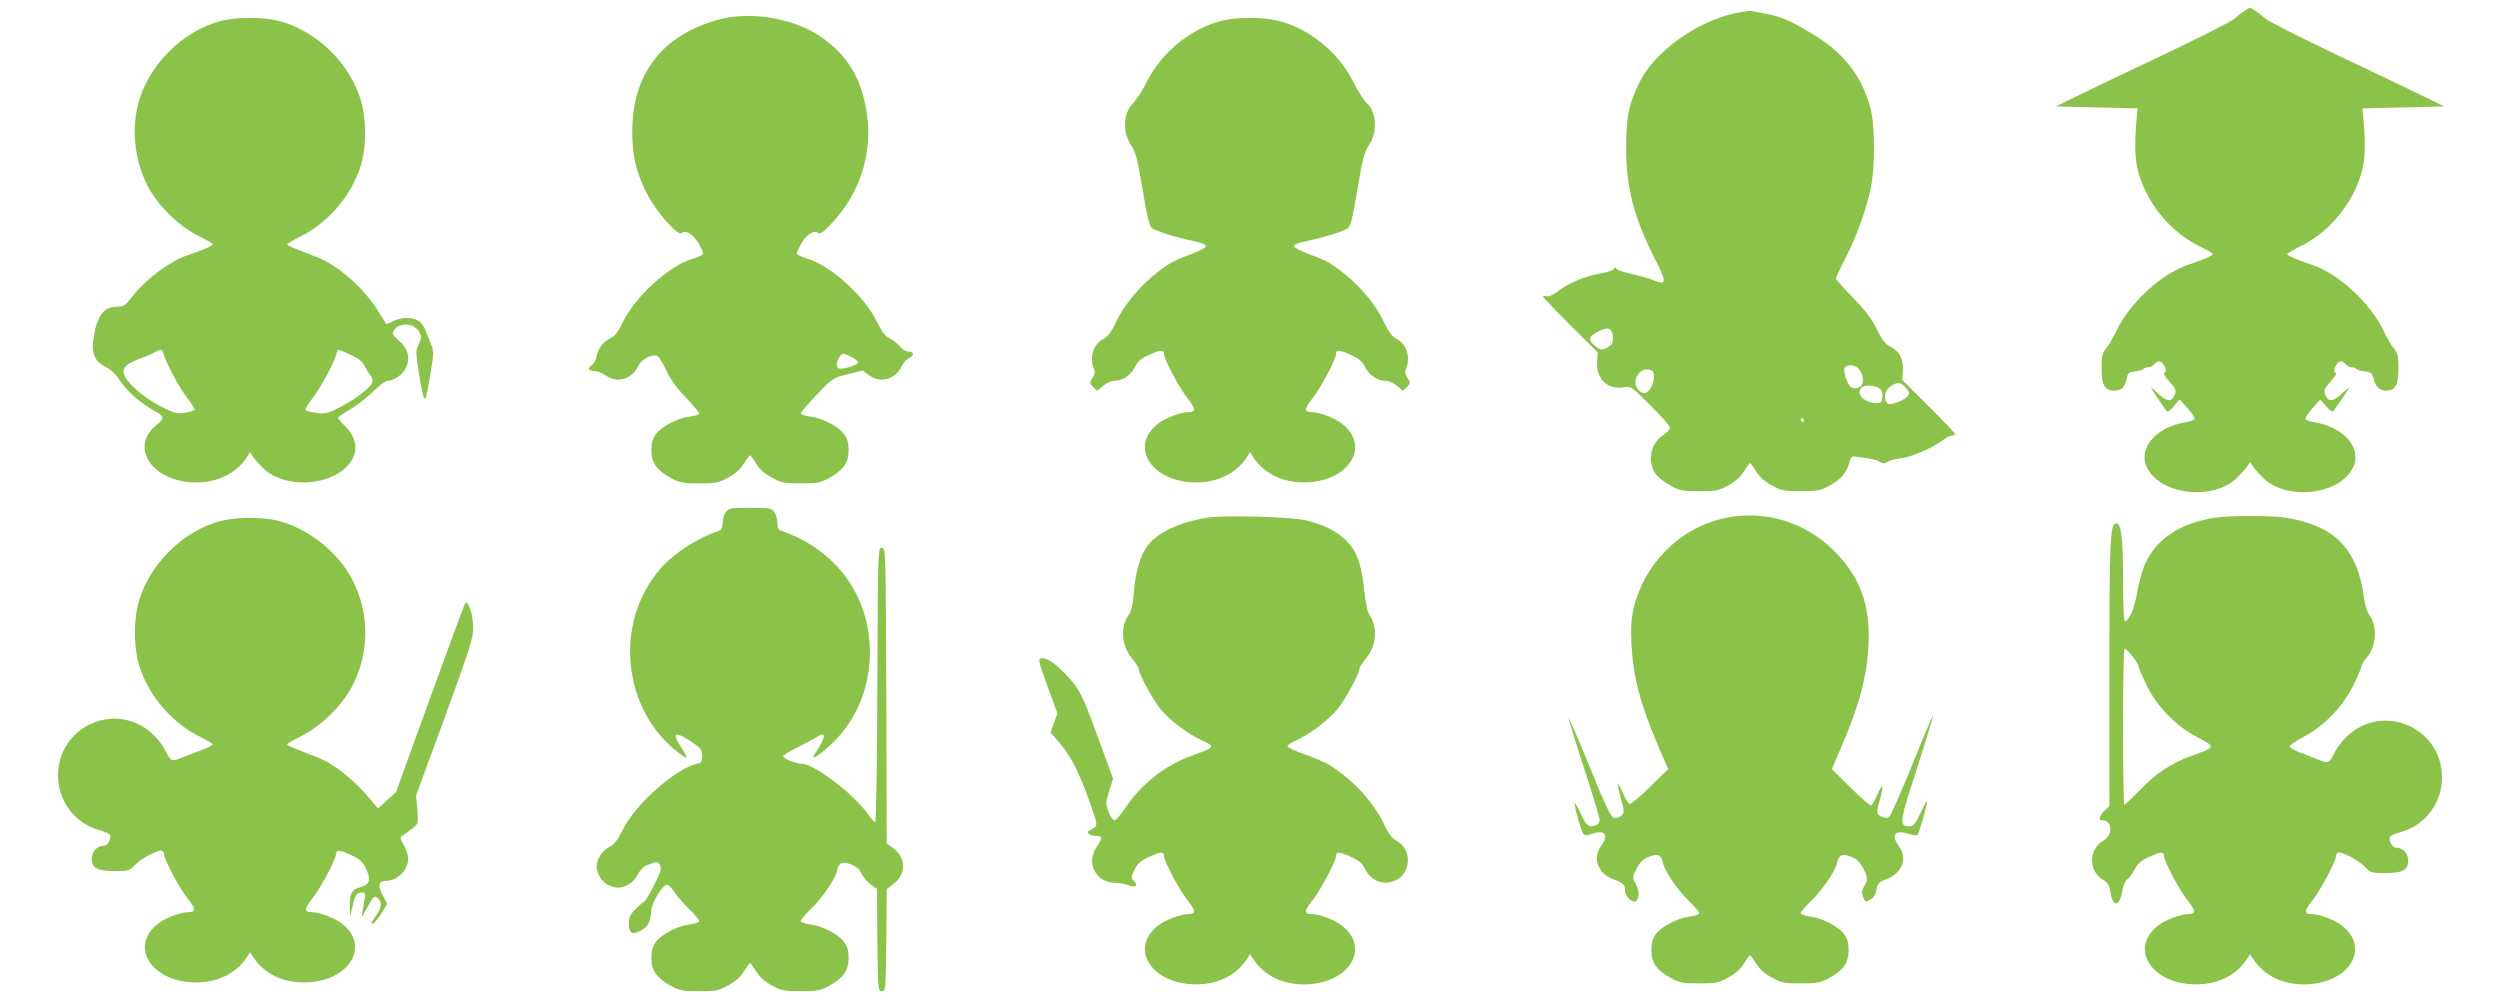 <?xml version="1.0" standalone="no"?>
<!DOCTYPE svg PUBLIC "-//W3C//DTD SVG 20010904//EN"
 "http://www.w3.org/TR/2001/REC-SVG-20010904/DTD/svg10.dtd">
<svg version="1.0" xmlns="http://www.w3.org/2000/svg"
 width="1280pt" height="512pt" viewBox="0 0 1280 512"
 preserveAspectRatio="xMidYMid meet">
<g transform="translate(0,512) scale(0.1,-0.1)"
fill="#8bc34a" stroke="none">
<path d="M11490 5063 c-14 -9 -36 -26 -50 -39 -14 -13 -178 -96 -365 -185
-187 -88 -387 -184 -445 -213 l-105 -51 210 -5 210 -5 -3 -25 c-13 -131 -13
-221 2 -284 38 -162 159 -316 308 -392 43 -21 78 -42 78 -45 0 -7 -56 -31
-130 -56 -136 -46 -298 -196 -366 -341 -15 -31 -37 -70 -50 -85 -20 -24 -24
-39 -24 -101 0 -88 16 -116 64 -116 39 0 56 17 65 63 6 28 11 32 41 35 19 2
39 8 45 13 5 5 17 9 26 9 9 0 22 7 29 15 19 23 39 18 53 -12 9 -21 9 -27 -1
-31 -8 -2 0 -17 23 -43 38 -42 40 -50 25 -80 -16 -28 -40 -23 -84 19 -21 20
-35 30 -31 22 7 -13 54 -82 78 -115 4 -6 19 3 37 25 l30 35 40 -45 c22 -25 38
-49 36 -55 -1 -5 -22 -13 -47 -17 -160 -27 -251 -144 -190 -244 81 -133 340
-155 456 -39 22 22 46 49 53 60 l12 20 13 -20 c6 -11 30 -38 52 -60 116 -116
375 -94 456 39 61 100 -30 217 -190 244 -25 4 -46 12 -47 17 -2 6 14 30 36 55
l40 45 30 -35 c18 -22 33 -31 37 -25 24 33 71 102 78 115 4 8 -10 -2 -31 -22
-44 -42 -68 -47 -84 -19 -15 30 -13 38 25 80 23 26 31 41 23 43 -10 4 -10 10
-1 31 14 30 34 35 53 12 7 -8 20 -15 29 -15 9 0 21 -4 26 -9 6 -5 25 -11 44
-13 30 -3 36 -7 44 -38 10 -42 31 -60 68 -60 43 0 59 32 59 116 0 62 -4 77
-24 101 -13 15 -35 54 -50 85 -68 145 -230 295 -366 341 -74 25 -130 49 -130
56 0 3 35 24 78 45 149 76 270 230 308 392 15 63 15 153 2 284 l-3 25 210 5
210 5 -105 51 c-58 29 -258 125 -445 213 -187 89 -351 172 -365 185 -28 25
-71 56 -80 56 -3 0 -17 -7 -30 -17z"/>
<path d="M8874 5050 c-190 -43 -401 -195 -477 -346 -57 -114 -71 -179 -71
-339 -1 -201 40 -361 145 -566 65 -126 64 -142 -7 -113 -21 9 -70 22 -108 31
-39 8 -74 20 -78 26 -6 9 -10 9 -16 -1 -5 -7 -33 -16 -63 -21 -78 -13 -163
-48 -216 -88 -28 -21 -53 -33 -64 -30 -11 3 -19 2 -19 -2 0 -3 63 -69 140
-146 l140 -139 -3 -51 c-4 -87 55 -142 138 -128 36 6 39 4 136 -93 54 -54 99
-105 99 -114 0 -8 -15 -25 -34 -37 -66 -43 -84 -136 -38 -201 11 -15 44 -41
74 -58 48 -26 62 -29 148 -29 87 0 100 3 149 30 37 20 63 44 80 72 14 23 28
42 31 42 3 0 17 -19 31 -42 17 -28 43 -52 80 -72 49 -27 62 -30 149 -30 86 0
100 3 148 29 59 33 86 64 100 116 6 26 14 34 28 33 83 -11 112 -17 129 -28 17
-10 24 -10 38 0 9 7 40 15 68 18 56 7 164 53 216 93 17 13 39 24 47 24 9 0 16
3 16 8 0 4 -61 68 -135 142 l-135 134 3 51 c2 60 -18 98 -66 121 -24 12 -41
34 -67 87 -25 53 -58 96 -122 162 -49 50 -88 94 -88 99 0 5 22 53 49 105 56
110 100 230 127 346 25 109 26 333 0 424 -45 165 -139 284 -299 379 -111 67
-161 88 -237 102 -34 6 -67 13 -73 14 -7 2 -49 -4 -93 -14z m-616 -1652 c2
-28 -2 -40 -20 -52 -30 -21 -47 -20 -75 6 -32 30 -29 44 15 68 54 29 76 23 80
-22z m1256 -164 c22 -21 31 -64 19 -83 -13 -21 -40 -26 -58 -11 -18 15 -38 77
-31 95 7 20 51 19 70 -1z m-1046 -32 c5 -31 -16 -80 -38 -92 -26 -14 -65 30
-56 64 9 36 35 58 65 54 19 -2 27 -10 29 -26z m1291 -69 c20 -24 20 -27 5 -45
-10 -10 -35 -23 -56 -30 -33 -10 -41 -9 -49 3 -16 26 -9 57 17 78 36 28 58 26
83 -6z m-132 -5 c8 -6 13 -25 11 -42 -3 -28 -6 -31 -36 -30 -65 3 -107 58 -64
84 19 12 68 6 89 -12z m-392 -158 c3 -5 1 -10 -4 -10 -6 0 -11 5 -11 10 0 6 2
10 4 10 3 0 8 -4 11 -10z"/>
<path d="M3681 5020 c-290 -78 -444 -278 -444 -575 0 -120 18 -200 72 -310 48
-97 162 -227 182 -208 19 18 60 -8 87 -55 12 -22 22 -44 22 -50 0 -6 -24 -18
-52 -26 -122 -36 -295 -193 -359 -325 -24 -50 -42 -73 -62 -82 -36 -15 -65
-53 -73 -95 -3 -19 -15 -39 -25 -45 -25 -13 -15 -29 17 -29 14 0 38 -10 55
-22 57 -42 134 -21 166 47 16 33 53 55 92 55 10 0 28 -26 49 -70 22 -48 55
-95 102 -144 39 -40 70 -78 70 -83 0 -6 -23 -13 -50 -16 -62 -8 -144 -51 -173
-91 -16 -22 -22 -46 -22 -81 0 -64 26 -101 97 -141 48 -26 62 -29 148 -29 87
0 100 3 149 30 37 20 63 44 80 72 14 23 28 42 31 42 3 0 17 -19 31 -42 17 -28
43 -52 80 -72 49 -27 62 -30 149 -30 86 0 100 3 148 29 71 40 97 77 97 141 0
35 -6 59 -22 81 -29 40 -111 83 -173 91 -27 3 -50 11 -50 17 0 6 38 49 83 96
80 84 84 86 158 104 l76 19 32 -24 c59 -43 135 -23 168 46 9 18 27 38 40 44
27 12 22 31 -8 31 -11 0 -31 13 -44 29 -14 15 -37 34 -52 40 -20 9 -38 32 -62
82 -64 132 -237 289 -358 325 -29 8 -53 20 -53 26 0 6 10 28 22 50 27 47 68
73 87 55 10 -9 26 3 76 57 137 148 201 347 175 542 -25 191 -102 318 -252 415
-137 88 -350 122 -507 79z m678 -1728 c19 -9 34 -21 35 -27 1 -13 -80 -39
-100 -31 -16 6 -12 38 8 64 13 15 15 15 57 -6z"/>
<path d="M1136 5014 c-200 -48 -383 -233 -431 -435 -32 -137 -13 -287 52 -413
52 -99 155 -200 255 -252 43 -21 78 -42 78 -45 0 -7 -56 -31 -130 -56 -90 -30
-213 -122 -280 -208 -38 -49 -46 -55 -79 -55 -67 0 -101 -41 -120 -147 -16
-87 0 -131 57 -160 27 -13 54 -38 71 -65 36 -56 106 -119 175 -158 60 -34 61
-39 14 -79 -138 -115 -13 -291 206 -291 115 0 210 49 264 135 l12 20 13 -20
c6 -11 30 -38 52 -60 116 -116 375 -94 456 39 35 58 21 122 -40 180 -17 17
-31 33 -31 37 0 4 26 22 57 39 32 18 85 59 119 91 33 33 68 59 78 59 30 0 75
30 91 60 29 56 17 105 -39 152 -26 22 -29 30 -20 45 28 46 108 40 132 -9 11
-23 10 -32 -4 -60 -15 -29 -15 -42 -5 -113 7 -44 17 -102 23 -130 13 -63 19
-49 43 98 16 98 17 110 2 145 -8 20 -21 52 -28 70 -6 19 -23 41 -36 49 -32 21
-93 20 -133 -3 -19 -11 -34 -15 -36 -9 -2 6 -23 39 -46 75 -76 116 -204 226
-309 265 -118 45 -149 58 -149 64 0 3 35 24 78 45 147 76 270 230 307 387 19
82 19 196 0 278 -49 205 -231 387 -436 436 -79 18 -205 18 -283 -1z m-299
-1705 c12 -46 83 -177 122 -227 23 -29 40 -56 37 -61 -3 -4 -26 -11 -52 -15
-41 -5 -55 -1 -126 36 -87 45 -174 123 -184 165 -8 31 17 54 86 78 25 9 56 22
70 30 34 19 41 18 47 -6z m957 -5 c40 -18 61 -35 72 -57 9 -18 23 -40 31 -49
9 -10 12 -25 8 -38 -8 -26 -92 -89 -173 -129 -55 -28 -69 -31 -113 -25 -27 4
-52 10 -55 15 -3 5 14 32 37 61 39 50 110 181 122 227 6 26 3 26 71 -5z"/>
<path d="M6256 5014 c-156 -38 -309 -162 -384 -312 -23 -46 -55 -96 -71 -111
-51 -48 -55 -151 -7 -219 20 -30 31 -72 56 -222 23 -139 35 -188 48 -198 21
-16 124 -48 212 -66 40 -8 65 -18 65 -26 0 -7 -34 -25 -76 -41 -42 -15 -89
-35 -105 -45 -123 -78 -228 -192 -283 -309 -21 -45 -40 -69 -61 -80 -51 -26
-73 -91 -50 -150 8 -20 6 -32 -7 -51 -15 -24 -15 -26 4 -45 l20 -20 30 25 c17
14 43 26 57 26 43 0 84 27 106 69 15 31 32 45 76 65 56 26 74 26 74 2 0 -25
78 -173 119 -224 44 -55 45 -72 6 -72 -38 0 -117 -29 -153 -57 -155 -117 -37
-303 192 -303 115 0 210 49 264 135 l12 20 13 -20 c53 -86 148 -135 263 -135
229 0 347 186 192 303 -36 28 -115 57 -153 57 -39 0 -38 17 6 72 41 51 119
199 119 224 0 24 18 24 74 -2 44 -20 61 -34 76 -65 22 -42 63 -69 106 -69 14
0 40 -12 57 -26 l30 -25 20 20 c19 19 19 21 4 45 -13 19 -15 31 -7 51 23 59 1
124 -50 150 -21 11 -40 35 -61 80 -55 117 -160 231 -283 309 -16 10 -63 30
-105 45 -42 16 -76 34 -76 41 0 8 25 18 65 26 88 18 191 50 212 66 13 10 25
59 48 198 25 150 36 192 56 222 48 68 44 171 -7 219 -16 15 -48 65 -71 111
-76 152 -228 275 -389 313 -79 18 -205 18 -283 -1z"/>
<path d="M3716 2498 c-9 -12 -16 -37 -16 -56 0 -22 -6 -35 -17 -39 -112 -37
-232 -115 -301 -194 -241 -276 -197 -723 93 -944 19 -16 37 -26 40 -23 2 2 -9
24 -25 48 -53 80 -36 90 50 32 49 -33 55 -41 55 -72 0 -29 -4 -36 -25 -40
-107 -22 -318 -208 -380 -336 -27 -54 -44 -76 -70 -90 -48 -26 -76 -83 -61
-126 15 -43 37 -65 77 -78 47 -16 102 11 129 62 11 21 31 42 45 47 14 5 33 12
42 16 11 4 20 0 27 -14 10 -17 4 -35 -30 -103 -23 -46 -47 -85 -53 -87 -6 -2
-26 -19 -43 -37 -27 -26 -33 -40 -33 -73 0 -50 15 -59 59 -37 38 20 52 45 55
101 3 45 58 135 82 135 7 0 21 -15 33 -32 11 -18 45 -58 75 -88 31 -30 56 -59
56 -66 0 -6 -23 -14 -50 -17 -62 -8 -144 -51 -173 -91 -16 -22 -22 -46 -22
-81 0 -64 26 -101 97 -141 48 -26 62 -29 148 -29 87 0 100 3 149 30 37 20 63
44 80 72 14 23 28 42 31 42 3 0 17 -19 31 -42 17 -28 43 -52 80 -72 49 -27 62
-30 149 -30 86 0 100 3 148 29 71 40 97 77 97 141 0 35 -6 59 -22 81 -29 40
-111 83 -173 91 -27 3 -50 11 -50 17 0 7 23 34 51 61 59 57 125 153 134 195
10 45 26 52 73 34 28 -11 44 -26 53 -46 6 -16 27 -41 45 -55 l34 -25 2 -262
c3 -253 4 -261 23 -261 19 0 20 8 23 261 l2 262 34 26 c68 51 66 136 -3 185
l-31 22 -2 757 c-3 749 -3 757 -23 757 -20 0 -20 -8 -23 -702 -1 -387 -6 -703
-11 -703 -4 0 -21 18 -36 40 -71 103 -277 260 -341 260 -31 0 -94 26 -94 38 0
6 33 26 73 45 39 20 84 44 99 53 49 33 48 3 -2 -73 -29 -44 -15 -41 43 7 148
122 231 301 231 500 0 290 -175 528 -456 623 -12 4 -18 17 -18 39 0 19 -7 44
-16 56 -14 20 -23 22 -124 22 -101 0 -110 -2 -124 -22z"/>
<path d="M6185 2470 c-145 -23 -257 -75 -310 -144 -36 -48 -61 -132 -70 -240
-5 -65 -13 -97 -27 -116 -43 -59 -36 -157 17 -220 19 -23 35 -47 35 -54 0 -25
69 -153 110 -204 46 -58 143 -131 214 -163 70 -31 67 -35 -54 -79 -137 -49
-260 -147 -343 -273 -21 -31 -44 -57 -51 -57 -7 0 -21 20 -30 43 -16 42 -15
47 3 107 l20 63 -75 205 c-82 226 -95 253 -168 330 -51 54 -92 82 -121 82 -22
0 -20 -12 32 -154 l47 -129 -18 -49 -17 -49 41 -47 c59 -66 101 -147 155 -297
43 -119 45 -130 29 -142 -9 -7 -21 -14 -27 -16 -21 -7 5 -27 34 -27 35 0 36
-9 4 -56 -57 -83 -4 -184 96 -184 18 0 47 -5 66 -12 39 -14 52 -5 29 21 -17
18 -16 21 3 59 16 32 33 46 77 66 56 26 74 26 74 2 0 -25 78 -173 119 -224 44
-55 45 -72 6 -72 -38 0 -117 -29 -153 -57 -155 -117 -37 -303 192 -303 115 0
210 49 264 135 l12 20 13 -20 c53 -86 148 -135 263 -135 229 0 347 186 192
303 -36 28 -115 57 -153 57 -39 0 -38 17 6 72 41 51 119 199 119 224 0 24 18
24 74 -2 44 -20 61 -34 76 -65 33 -63 99 -86 160 -54 78 40 78 160 0 200 -21
11 -40 35 -61 80 -55 117 -160 231 -283 309 -16 10 -70 33 -119 51 -50 17 -93
37 -95 43 -2 6 18 20 44 31 71 32 167 105 214 163 41 51 110 179 110 204 0 7
16 31 35 54 52 62 60 156 19 218 -13 18 -22 62 -30 137 -14 134 -39 199 -100
255 -49 45 -108 74 -199 96 -72 18 -411 27 -500 14z"/>
<path d="M8815 2464 c-220 -53 -398 -234 -451 -459 -12 -53 -15 -97 -11 -185
9 -167 45 -304 138 -522 l50 -116 -93 -91 c-51 -50 -98 -89 -105 -87 -7 3 -22
28 -34 56 -12 28 -24 49 -26 47 -2 -3 5 -36 16 -76 18 -64 18 -72 4 -86 -8 -9
-25 -15 -37 -13 -17 2 -39 46 -126 260 -58 142 -106 254 -108 250 -1 -5 34
-119 78 -254 44 -135 80 -255 80 -266 0 -11 -7 -23 -16 -26 -38 -15 -51 -6
-79 55 -15 33 -29 58 -32 56 -6 -7 34 -148 46 -160 5 -5 22 -4 44 4 64 23 86
-6 45 -62 -45 -60 -18 -140 58 -169 57 -22 64 -28 64 -59 0 -35 47 -73 61 -50
14 22 11 55 -8 87 -16 29 -16 31 7 75 18 34 34 50 64 61 45 18 61 10 71 -34 9
-42 75 -138 134 -195 28 -27 51 -54 51 -61 0 -6 -23 -14 -50 -17 -62 -8 -144
-51 -173 -91 -16 -22 -22 -46 -22 -81 0 -64 26 -101 97 -141 48 -26 62 -29
148 -29 87 0 100 3 149 30 37 20 63 44 80 72 14 23 28 42 31 42 3 0 17 -19 31
-42 17 -28 43 -52 80 -72 49 -27 62 -30 149 -30 86 0 100 3 148 29 71 40 97
77 97 141 0 35 -6 59 -22 81 -29 40 -111 83 -173 91 -27 3 -50 11 -50 17 0 7
23 34 51 61 59 57 125 153 134 195 10 44 26 52 71 34 29 -11 46 -27 62 -57 26
-50 27 -61 6 -95 -12 -21 -13 -33 -5 -55 9 -24 14 -26 30 -17 25 13 33 25 40
63 5 24 15 33 50 46 81 30 109 108 63 170 -42 57 -21 83 50 62 22 -7 42 -10
45 -7 9 8 54 168 49 173 -2 2 -17 -25 -34 -62 -26 -54 -35 -65 -55 -65 -55 0
-54 12 38 296 47 146 84 268 82 270 -2 2 -50 -111 -106 -251 -57 -140 -110
-260 -118 -266 -10 -9 -20 -9 -38 -1 -29 14 -30 21 -9 91 21 72 13 86 -14 23
-12 -28 -26 -53 -31 -56 -4 -3 -52 38 -105 90 l-97 96 50 117 c93 217 129 355
138 521 9 203 -43 347 -177 480 -151 152 -369 214 -575 164z"/>
<path d="M11345 2470 c-181 -27 -303 -107 -362 -237 -14 -30 -32 -96 -41 -146
-14 -85 -41 -147 -64 -147 -4 0 -8 96 -8 213 0 213 -9 287 -35 287 -31 0 -35
-74 -35 -761 l0 -687 -25 -23 c-27 -26 -33 -49 -12 -49 53 0 58 -74 6 -104
-77 -45 -77 -157 0 -202 23 -13 31 -27 36 -60 12 -81 48 -78 61 6 4 26 15 51
26 58 10 7 27 31 38 52 15 29 32 44 76 64 56 26 74 26 74 2 0 -25 78 -173 119
-224 44 -55 45 -72 6 -72 -38 0 -117 -29 -153 -57 -155 -117 -37 -303 192
-303 115 0 210 49 264 135 l12 20 13 -20 c53 -86 148 -135 263 -135 229 0 347
186 192 303 -36 28 -115 57 -153 57 -39 0 -38 17 6 72 41 51 119 199 119 224
0 7 4 15 9 18 15 10 108 -39 139 -72 28 -30 34 -32 104 -32 90 0 118 15 118
65 0 36 -28 65 -63 65 -18 0 -38 36 -31 55 3 6 31 18 63 27 121 36 204 149
204 278 0 249 -291 382 -478 218 -25 -22 -55 -59 -67 -82 -33 -66 -34 -67 -86
-46 -26 10 -69 27 -96 37 -27 10 -51 24 -53 30 -2 6 29 28 69 49 105 55 203
155 256 263 23 46 42 90 42 98 0 9 13 30 30 49 47 55 53 157 12 213 -11 15
-23 51 -27 81 -33 260 -148 379 -405 420 -73 11 -279 11 -355 0z m-427 -710
c17 -21 32 -45 32 -53 0 -8 19 -52 42 -98 53 -108 151 -208 256 -262 98 -52
98 -52 -28 -97 -103 -37 -178 -87 -266 -177 -39 -40 -74 -73 -77 -73 -4 0 -7
180 -7 400 0 220 3 400 8 400 4 0 22 -18 40 -40z"/>
<path d="M1136 2454 c-200 -48 -383 -233 -431 -435 -19 -82 -19 -196 0 -278
37 -157 160 -311 307 -387 43 -21 78 -42 78 -45 0 -4 -26 -17 -57 -29 -32 -12
-79 -30 -105 -40 -52 -21 -53 -20 -86 46 -12 23 -42 60 -67 82 -187 164 -478
31 -478 -218 0 -129 83 -242 204 -278 32 -9 60 -21 63 -27 7 -19 -13 -55 -31
-55 -35 0 -63 -29 -63 -65 0 -50 28 -65 118 -65 70 0 76 2 104 32 31 33 124
82 139 72 5 -3 9 -11 9 -18 0 -25 78 -173 119 -224 44 -55 45 -72 6 -72 -38 0
-117 -29 -153 -57 -155 -117 -37 -303 192 -303 115 0 210 49 264 135 l12 20
13 -20 c53 -86 148 -135 263 -135 229 0 347 186 192 303 -36 28 -115 57 -153
57 -39 0 -38 17 6 72 41 51 119 199 119 224 0 24 18 24 74 -2 44 -20 61 -34
76 -64 33 -65 25 -91 -33 -105 -36 -10 -47 -32 -46 -97 l1 -53 12 50 c14 63
22 75 48 75 18 0 20 -4 15 -33 -3 -17 -8 -48 -12 -67 -5 -31 -3 -29 25 23 32
60 38 65 58 45 17 -17 15 -46 -6 -76 -30 -43 -34 -52 -24 -52 6 0 25 23 43 51
l32 51 -23 43 c-27 49 -22 75 15 75 60 0 115 55 115 116 0 14 -10 44 -22 66
-22 39 -22 41 -4 52 10 6 32 22 49 35 29 25 30 26 24 97 l-7 71 147 399 c126
347 146 407 146 459 0 67 -28 151 -42 125 -5 -8 -86 -229 -181 -490 l-172
-475 -46 -42 -47 -43 -35 43 c-84 103 -194 190 -281 222 -118 45 -149 58 -149
64 0 3 35 24 78 45 100 52 203 153 255 252 90 174 90 374 0 548 -74 142 -230
264 -384 301 -79 18 -205 18 -283 -1z"/>
</g>
</svg>
